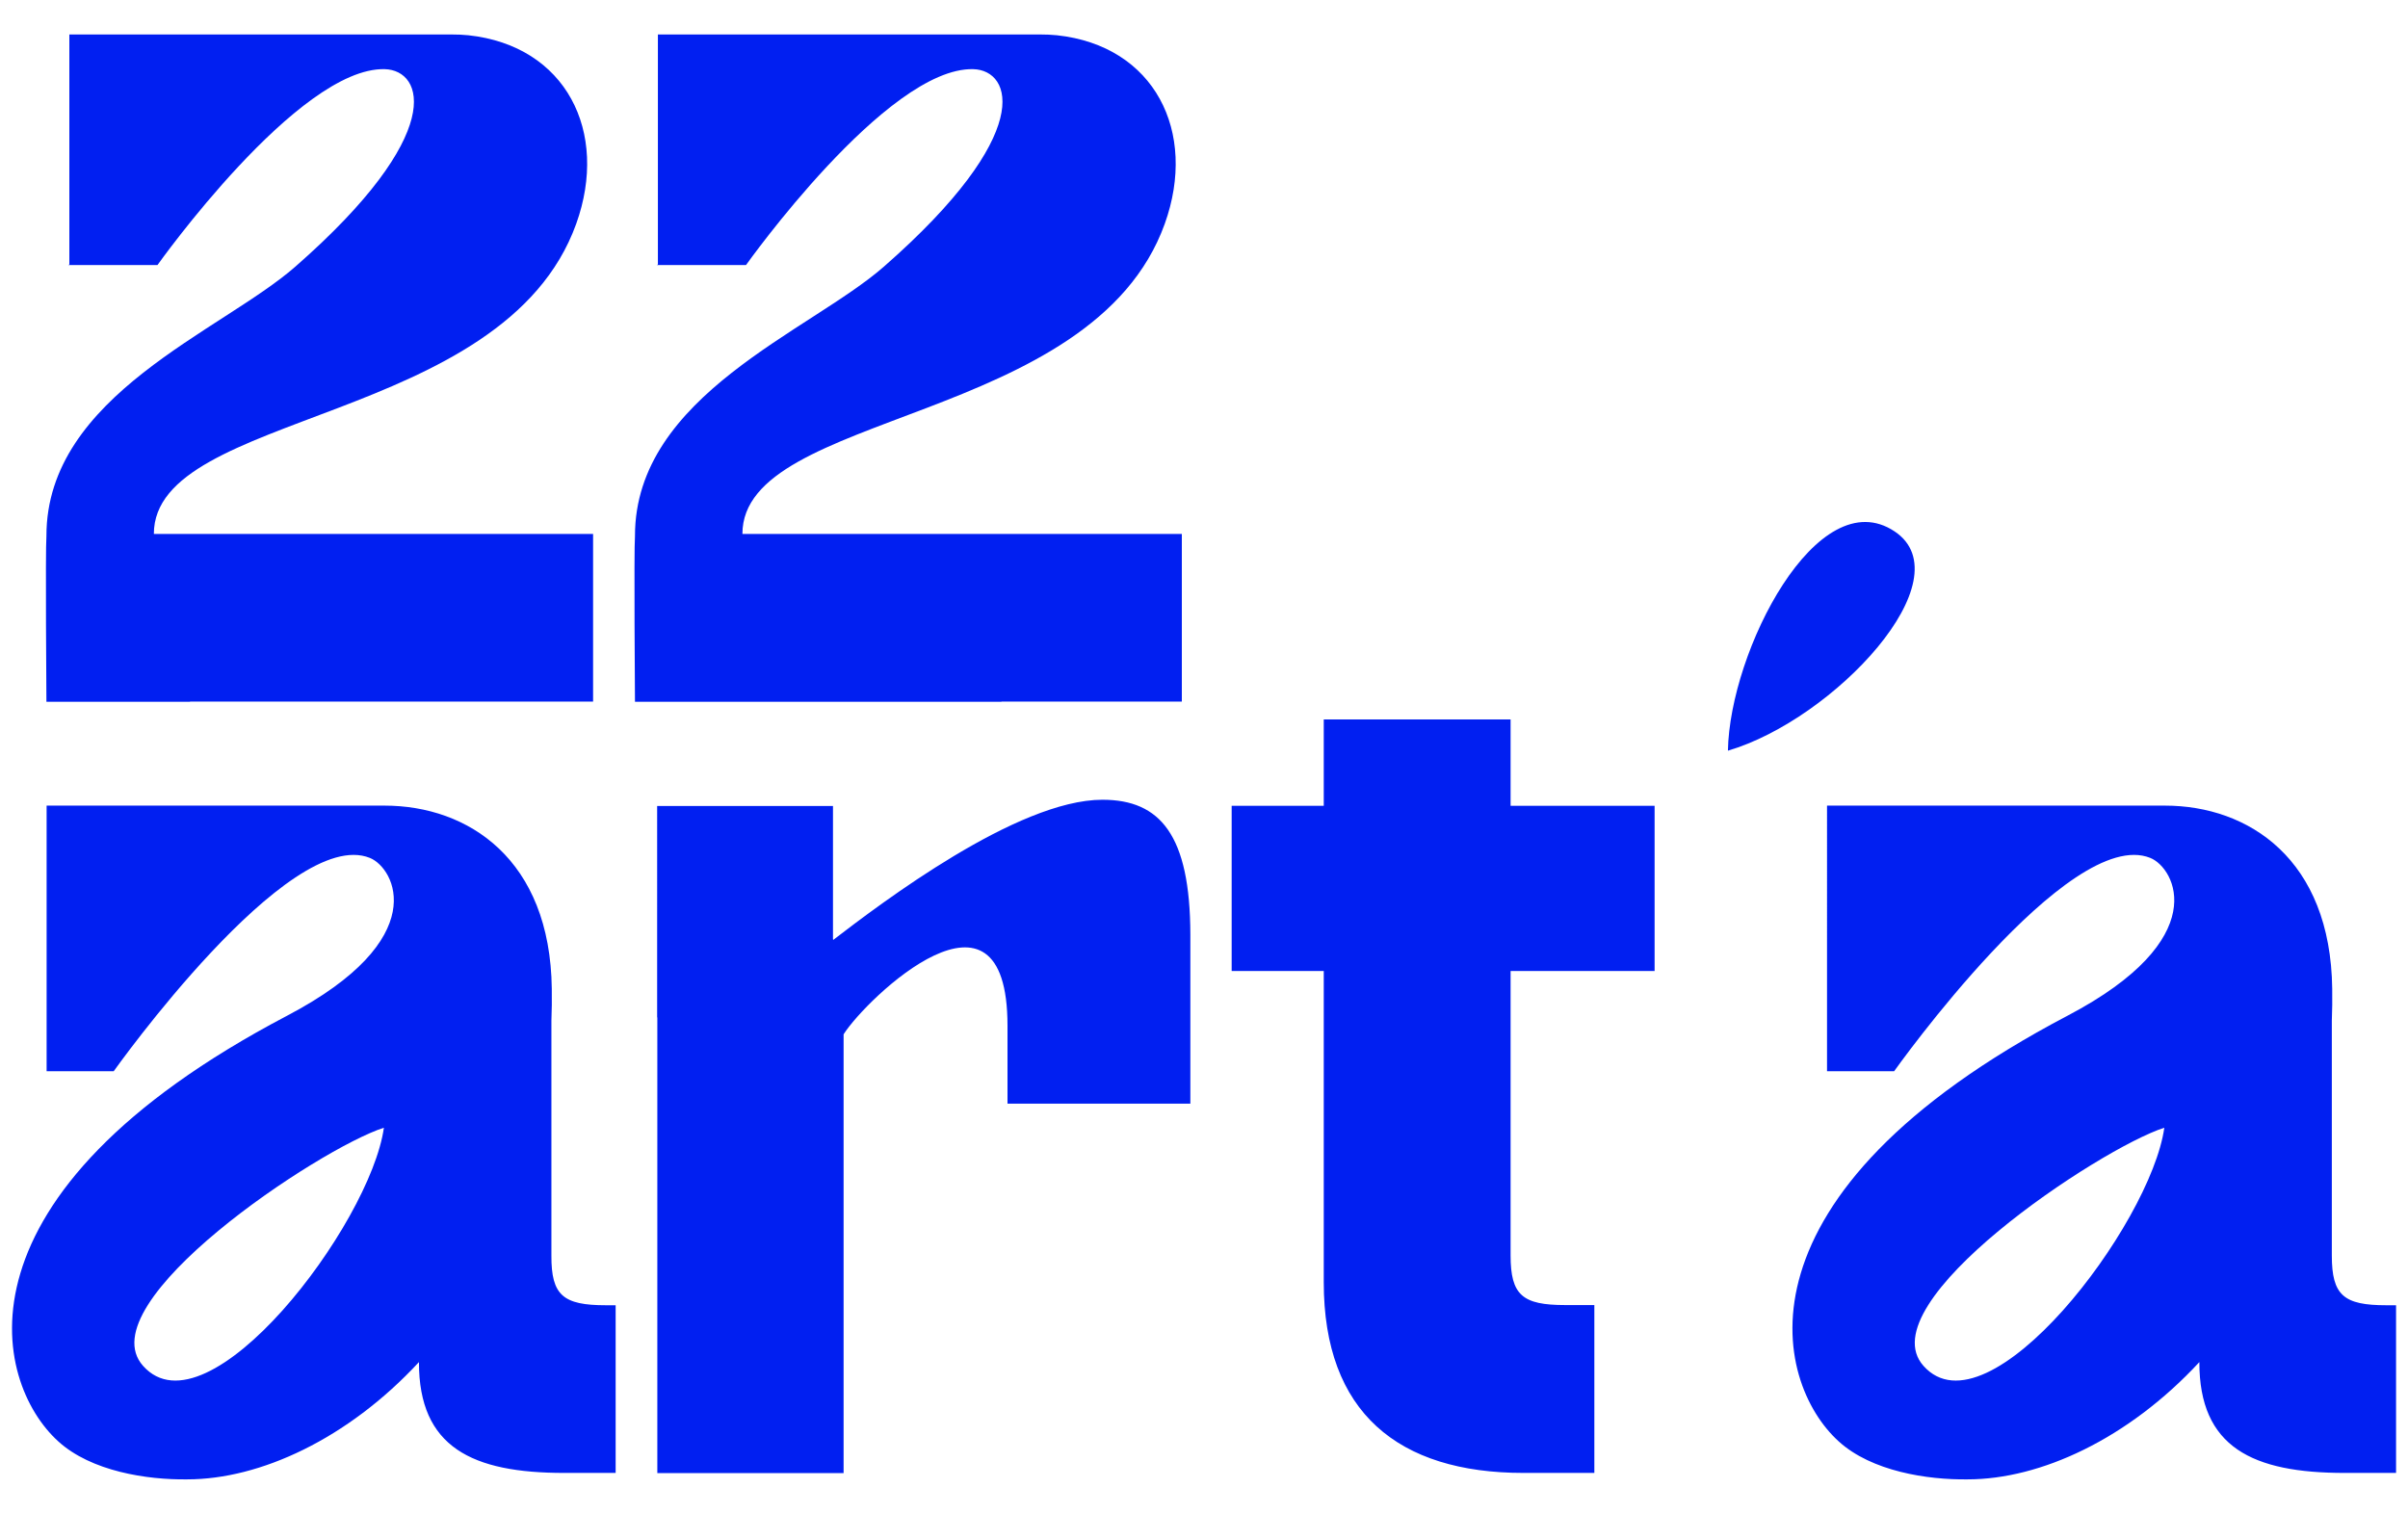 <?xml version="1.0" encoding="UTF-8"?> <svg xmlns="http://www.w3.org/2000/svg" xmlns:xlink="http://www.w3.org/1999/xlink" version="1.1" id="Layer_1" x="0px" y="0px" viewBox="0 0 1270.8 799" style="enable-background:new 0 0 1270.8 799;" xml:space="preserve"> <style type="text/css"> .st0{fill:#011FF1;} </style> <path class="st0" d="M100.3,370.3h117.5h95.2v-88.5H81.2c0-65.2,184.7-57.4,222.9-163.7c17.4-48.5-5.4-94-57-99.5 c-3-0.3-5.8-0.4-8.6-0.4l-201.9,0v121.4c-0.4,0.2-0.6,0.3-0.6,0.3h47.1c0,0,74.2-104.5,119.9-103.4c20.8,0.5,32.9,34.1-47.1,104.2 c-38.9,34.1-131.4,67.9-131.4,142.1h0v0.2c-0.6,6.9,0,87.4,0,87.4H100.3z M528.5,370.3h95.2v-88.5H391.8 c0-65.2,184.7-57.4,222.9-163.7c17.4-48.5-5.4-94-57-99.5c-3-0.3-5.8-0.4-8.6-0.4l-201.9,0v121.4c-0.4,0.2-0.6,0.3-0.6,0.3h47.1 c0,0,74.2-104.5,119.9-103.4c20.8,0.5,32.9,34.1-47.1,104.2c-38.9,34.1-131.4,67.9-131.4,142.1h0v0.2c-0.6,6.9,0,87.4,0,87.4H411 H528.5z M797.1,379.7h-98.5v45.6H650v87.2h48.6v164.3c0,68.7,39.3,100.6,105.4,100.6h37.4v-88.6h-15.4c-22.5,0-28.8-5.2-28.8-26.2 V512.5h76v-87.2h-76V379.7z M319.8,688.9h5.1v88.5h-27.1c-48.6,0-76.8-13.5-76.7-58.5c-37.6,40.6-83.9,61.9-122.3,61.9 c-21.1,0.3-50.7-4.2-68.1-20.1c-34.5-31.3-59-130.2,120.8-224.6c77.2-40.5,56.9-78,43.7-83.3c-43-17.3-135.2,112.6-135.2,112.6H24.6 V425.2c0,0,136.1,0,178.3,0c44.1,0,87.5,28.2,88.3,96.7c0.1,5.7,0,11.3-0.2,16.8v124C290.9,683.7,297.2,688.9,319.8,688.9z M202.6,595.2c-34,10.9-156.8,92.4-127.1,125.7C109.5,759.1,195.4,646.5,202.6,595.2z M1264.5,688.9v88.5h-27.1 c-48.6,0-76.8-13.5-76.7-58.5c-37.6,40.6-83.9,61.9-122.3,61.9c-21.1,0.3-50.7-4.2-68.1-20.1c-34.5-31.3-59-130.2,120.8-224.6 c77.2-40.5,56.9-78,43.7-83.3c-43-17.3-135.2,112.6-135.2,112.6h-35.4V425.2c0,0,136.1,0,178.3,0c44.1,0,87.5,28.2,88.3,96.7 c0.1,5.7,0,11.3-0.2,16.8v124c0,21,6.3,26.2,28.8,26.2H1264.5z M1142.2,595.2c-34,10.9-156.8,92.4-127.1,125.7 C1049.1,759.1,1135,646.5,1142.2,595.2z M999.9,280.5c-40.7-27.2-87.1,63.1-88,115.7C968,379.7,1037.2,305.5,999.9,280.5z M581.8,422.1c-45,0-116.8,54.6-142.1,74c0-0.2-0.1-0.4-0.1-0.6v-70.1h-92.8V537h0.1v3.1v102.2v135.2h98.3V545.9 c12.1-19.1,86.5-90.3,86.5-4.5v41.1h96.5v-89.2C628.1,440.7,612.3,422.1,581.8,422.1z"></path> </svg> 
